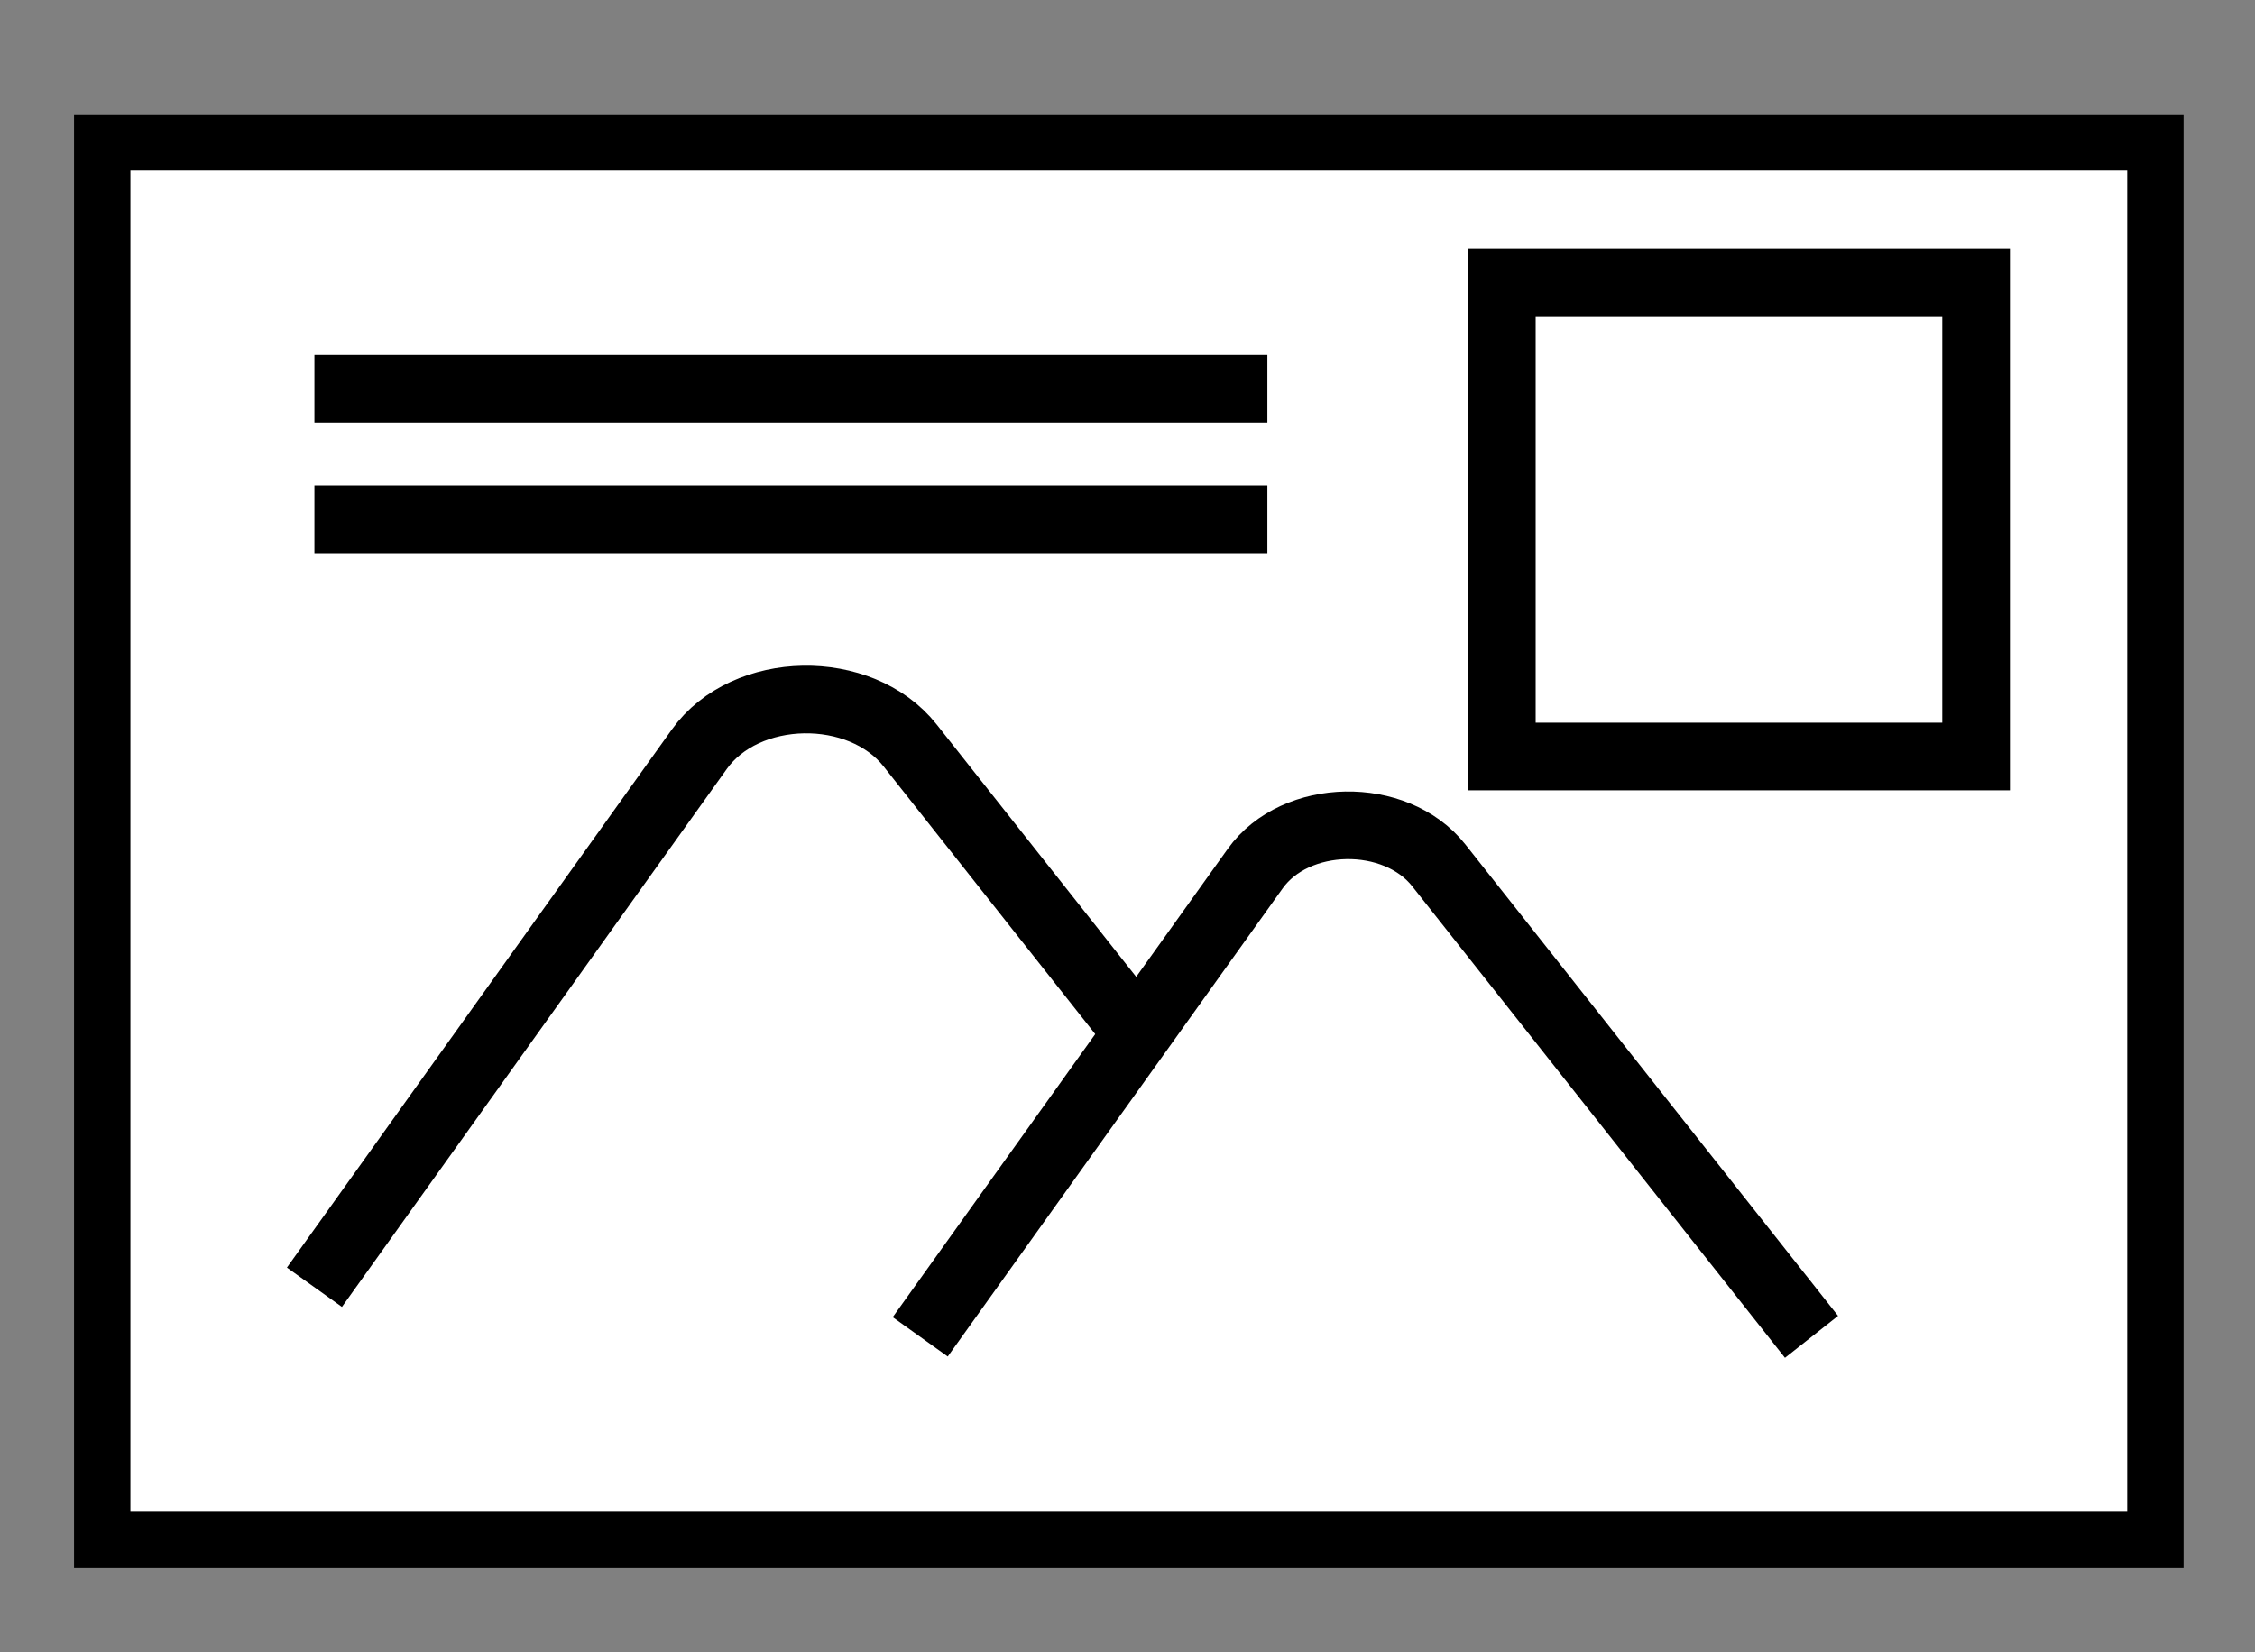 <svg xmlns="http://www.w3.org/2000/svg" id="&#x5716;&#x5C64;_1" data-name="&#x5716;&#x5C64; 1" viewBox="0 0 200 146.561"><rect x="0" y="0" width="200" height="146.561" fill="#808080" stroke="none"/><defs><style>      .cls-1, .cls-2 {        fill: #fff;      }      .cls-2, .cls-3 {        stroke: #000;        stroke-miterlimit: 10;        stroke-width: 6px;      }      .cls-3 {        fill: none;      }    </style></defs><g><rect class="cls-1" x="9.066" y="12.641" width="182.101" height="123.97"></rect><path d="M188.667,15.141V134.11H11.566V15.141h177.1m5-5H6.566V139.11h187.1V10.141Z"></path></g><rect class="cls-2" x="133.2" y="25.05" width="42.064" height="42.064"></rect><line class="cls-3" x1="112.405" y1="34.503" x2="27.887" y2="34.503"></line><line class="cls-3" x1="112.405" y1="46.082" x2="27.887" y2="46.082"></line><path class="cls-2" d="M27.887,114.2l34.137-47.73c4.1-5.735,14.291-5.917,18.7-.333L118.714,114.2"></path><path class="cls-2" d="M81.617,118.6l29.71-41.54c3.571-4.992,12.438-5.15,16.279-.291L160.667,118.6"></path></svg>